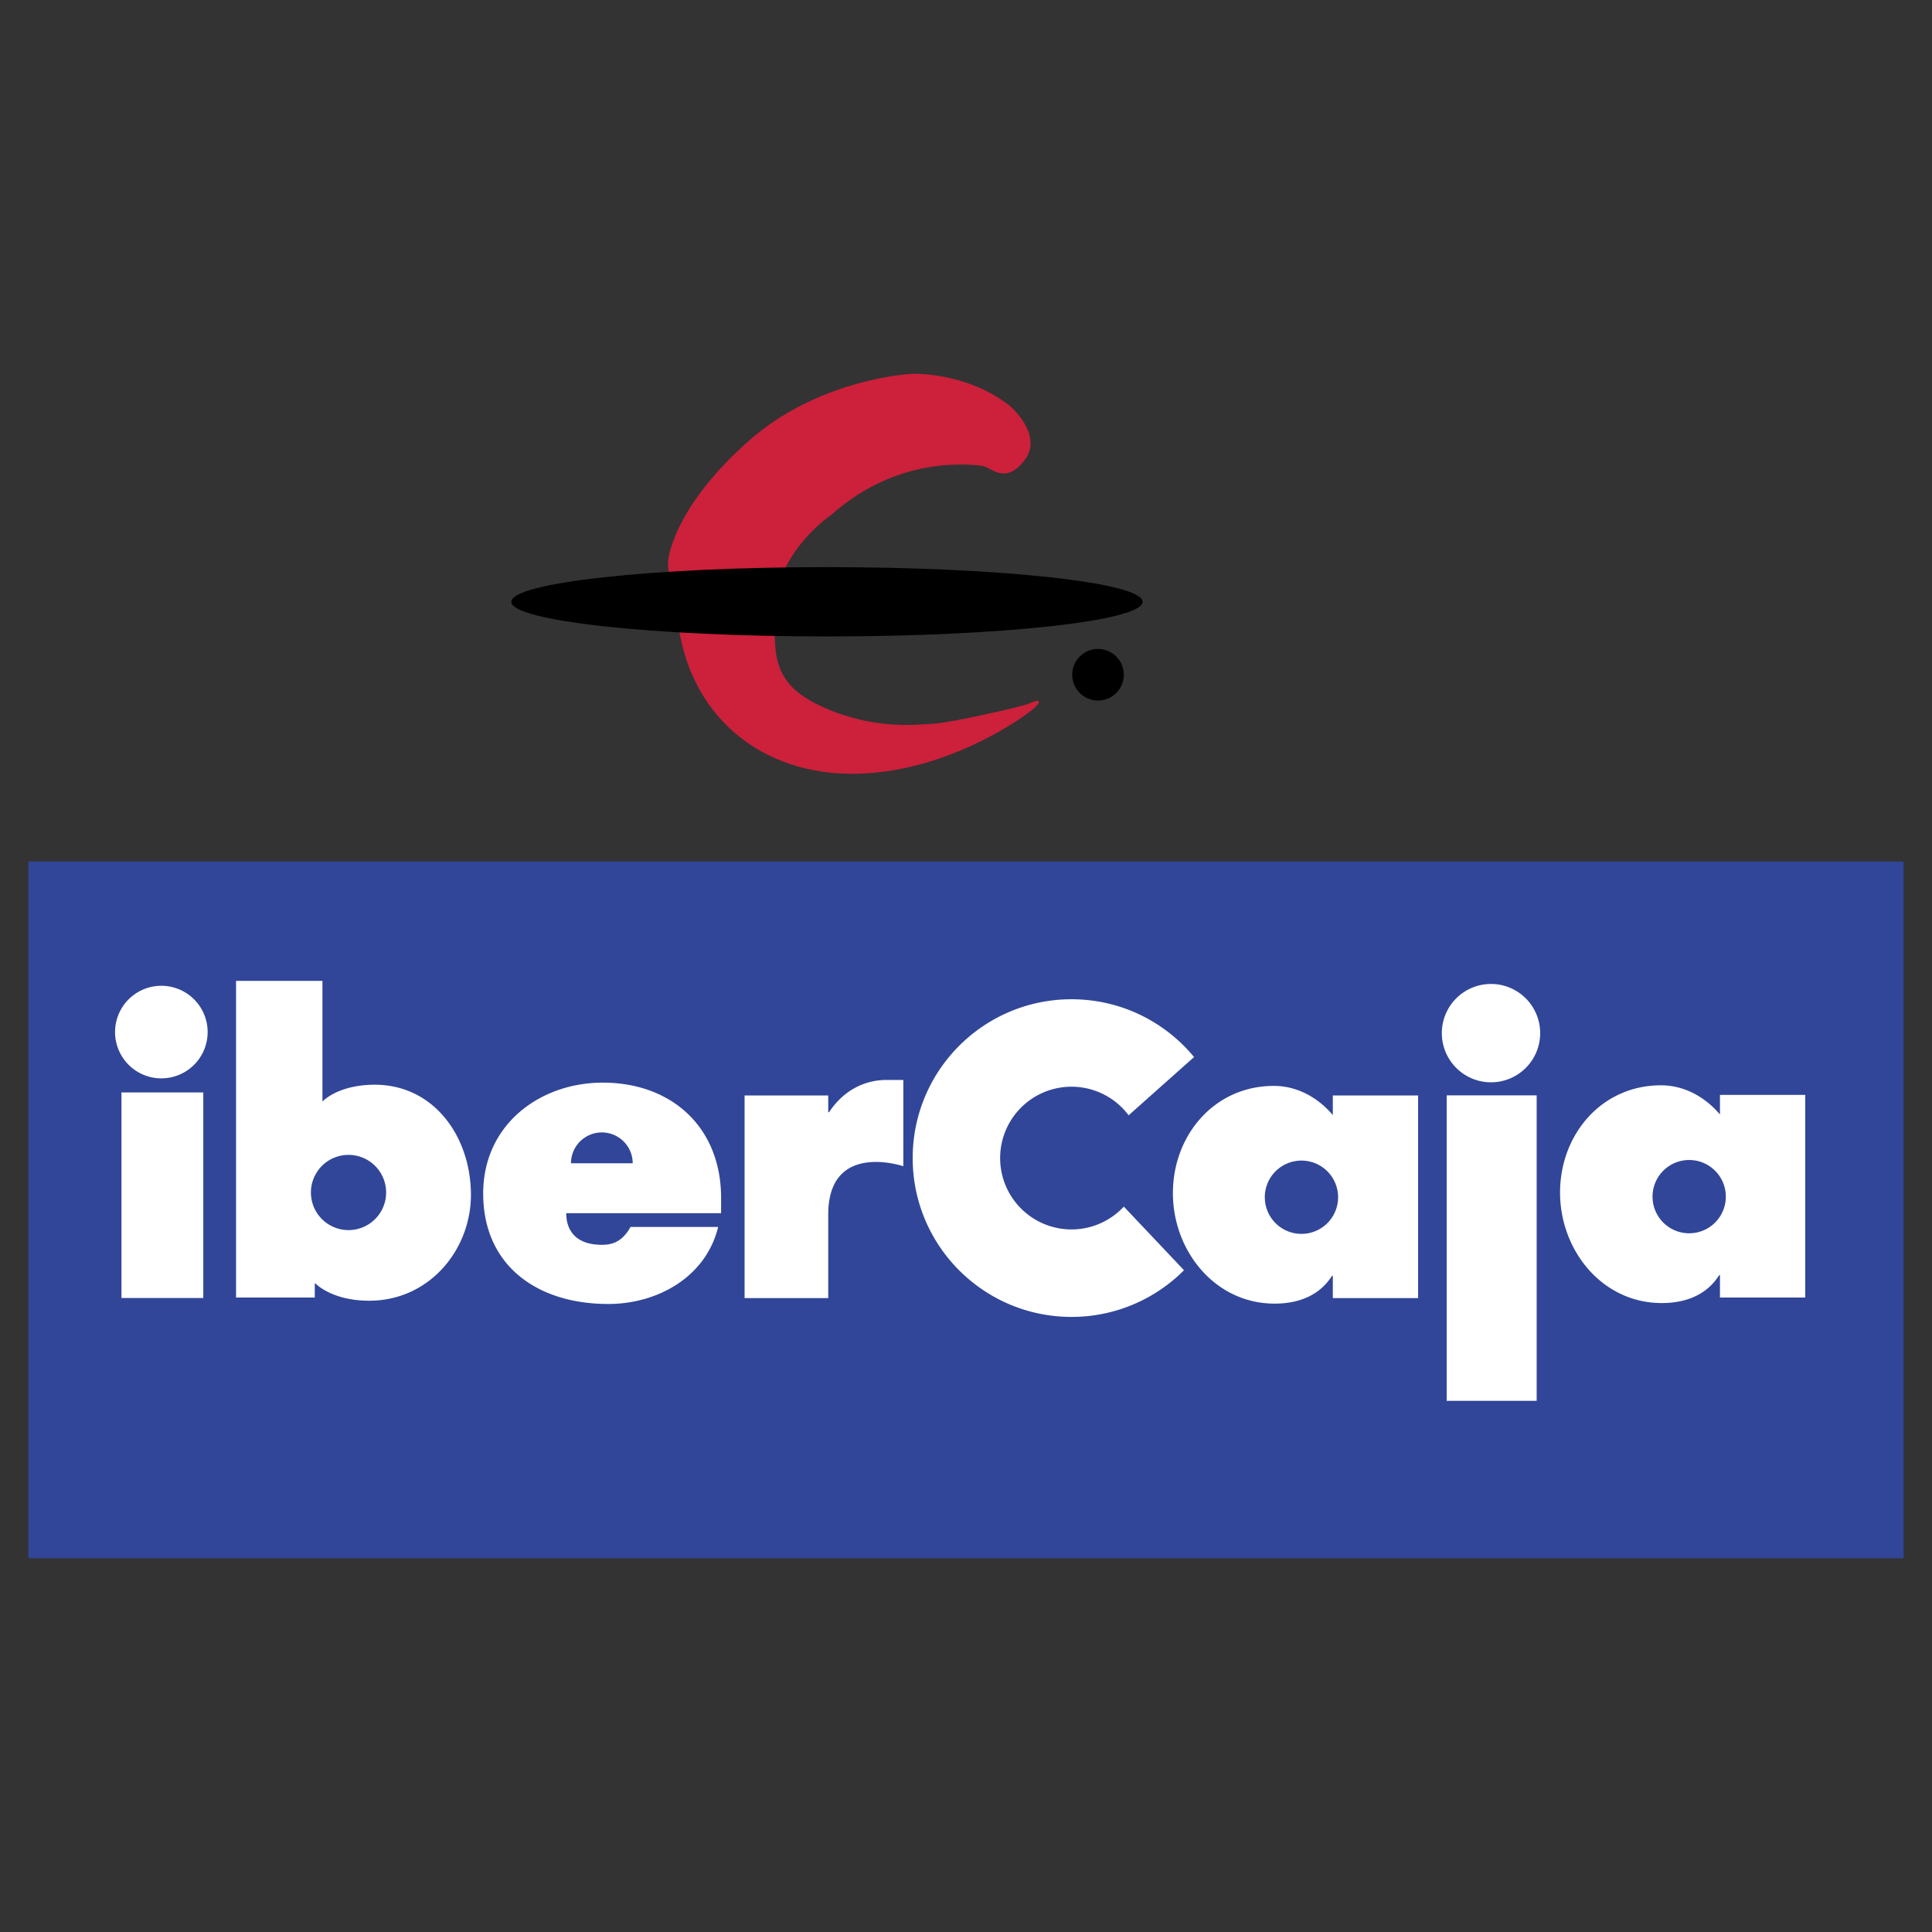 <svg xmlns="http://www.w3.org/2000/svg" width="2500" height="2500" viewBox="0 0 192.756 192.756"><rect x="0" y="0" width="192.756" height="192.756" fill="#333333" stroke="none"/><g fill-rule="evenodd" clip-rule="evenodd"><path fill="#fff" fill-opacity="0" d="M0 0h192.756v192.756H0V0z"/><path fill="#314698" d="M2.834 85.954h187.088v69.515H2.834V85.954z"/><path d="M82.634 121.17v8.342h-8.346v-20.217h8.346v1.672h.079c1.755-2.639 4.147-3.219 5.696-3.219h1.718v8.607c-.001 0-7.493-2.548-7.493 4.815 0 0 0-7.363 0 0zM11.48 102.971a4.618 4.618 0 1 1 9.236-.002 4.618 4.618 0 0 1-9.236.002zM12.118 108.99h8.164v20.512h-8.164V108.99zM31.483 128.057h-.078v1.398h-7.854v-31.59h8.619v12.027c1.377-1.275 3.511-1.67 5.206-1.67 5.956 0 9.608 5.227 9.608 10.988 0 5.49-4.154 10.562-10.149 10.562-3.753.001-5.352-1.715-5.352-1.715zm3.289-5.33a3.752 3.752 0 1 0 0-7.504 3.752 3.752 0 0 0 0 7.504s-2.072 0 0 0zM71.945 121.039H56.49c0 1.1.424 3.156 3.575 3.156 1.021 0 2.005-.293 2.845-1.781h8.74c-1.218 5-6.049 7.684-10.965 7.684-7.142 0-12.477-3.875-12.477-11.021 0-6.904 5.686-11.062 11.931-11.062 6.861 0 11.806 4.441 11.806 11.506v1.518zm-8.82-4.977a3.079 3.079 0 0 0-6.158 0h6.158zM118.127 126.73a15.8 15.8 0 0 1-11.223 4.658c-8.75 0-15.845-7.096-15.845-15.846 0-8.752 7.095-15.846 15.845-15.846 4.924 0 9.322 2.244 12.229 5.766l-6.529 5.812a7.12 7.12 0 1 0-.48 9.109l6.003 6.347z" fill="#fff"/><path d="M141.484 129.512h-8.508v-2.232h-.078c-1.254 1.998-3.377 2.783-5.727 2.783-5.957 0-10.15-5.266-10.15-11.025s4.115-10.697 10.072-10.697c2.311 0 4.395 1.15 5.883 2.914v-1.959h8.508v20.216zm-11.638-6.408a3.656 3.656 0 1 0-3.656-3.656 3.656 3.656 0 0 0 3.656 3.656s-2.02 0 0 0zM180.107 129.455H171.6v-2.234h-.078c-1.254 1.998-3.375 2.785-5.727 2.785-5.957 0-10.148-5.266-10.148-11.027 0-5.76 4.113-10.697 10.07-10.697 2.312 0 4.395 1.15 5.883 2.914v-1.959h8.508v20.218h-.001zm-11.638-6.41a3.656 3.656 0 1 0 0-7.311 3.656 3.656 0 0 0 0 7.311s-2.02 0 0 0zM143.852 103.076a4.904 4.904 0 0 1 4.906-4.906 4.905 4.905 0 1 1 0 9.812 4.905 4.905 0 0 1-4.906-4.906zM144.336 109.283h8.978v30.479h-8.978v-30.479z" fill="#fff"/><path d="M106.975 67.321a2.573 2.573 0 1 1 5.147-.001 2.573 2.573 0 0 1-5.147.001z"/><path d="M100.709 40.452s3.467 2.903 1.516 5.46c-1.949 2.557-3.379.65-4.246.563s-8.234-1.17-14.995 4.854c0 0-5.287 3.553-5.59 8.927-.304 5.374-.282 8.104 4.919 10.379 5.2 2.275 9.491 1.625 10.921 1.56 1.43-.065 8.732-1.668 9.47-2.015.736-.347 1.387-.434.562.39-.824.823-9.014 6.76-18.548 6.63s-16.599-6.542-17.206-16.51c0 0-.867-3.055-.867-4.42s1.3-6.306 8.061-12.286c6.761-5.981 15.537-6.696 16.511-6.696.976 0 5.591.151 9.492 3.164 0 0-3.901-3.013 0 0z" fill="#cc203b"/><path d="M51.016 60.04c0-1.91 14.099-3.458 31.49-3.458 17.392 0 31.492 1.548 31.492 3.458s-14.1 3.458-31.492 3.458c-17.391.001-31.49-1.548-31.49-3.458z"/></g></svg>
